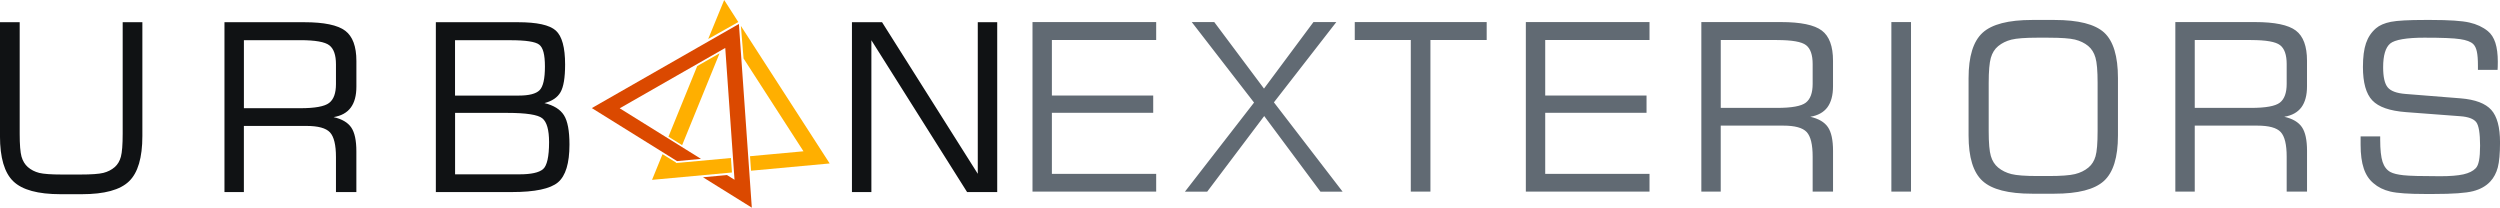 <svg width="289" height="24" viewBox="0 0 289 24" fill="none" xmlns="http://www.w3.org/2000/svg">
<g clip-path="url(#clip0_2567_15085)">
<path d="M98.485 22.204V2.568H101.966L113.031 20.092V2.568H115.278V22.204H111.797L100.732 4.652V22.204H98.485ZM50.384 22.204V2.568H59.883C62.079 2.568 63.532 2.887 64.249 3.531C64.965 4.171 65.326 5.48 65.326 7.459C65.326 8.979 65.149 10.044 64.796 10.656C64.444 11.268 63.829 11.686 62.938 11.917C64.018 12.179 64.767 12.646 65.193 13.32C65.619 13.992 65.83 15.125 65.83 16.713C65.83 18.88 65.386 20.331 64.501 21.08C63.615 21.826 61.836 22.202 59.169 22.202H50.384V22.204ZM52.604 20.152H60.046C61.398 20.152 62.307 19.953 62.775 19.554C63.236 19.153 63.473 18.108 63.473 16.431C63.473 15.014 63.21 14.094 62.692 13.676C62.174 13.258 60.818 13.05 58.639 13.05H52.607V20.152H52.604ZM52.604 11.049H59.966C61.164 11.049 61.964 10.841 62.375 10.428C62.787 10.015 62.994 9.104 62.994 7.695C62.994 6.286 62.775 5.506 62.334 5.162C61.899 4.82 60.78 4.649 58.977 4.649H52.601V11.051L52.604 11.049ZM25.948 22.204V2.568H35.166C37.46 2.568 39.038 2.899 39.902 3.55C40.769 4.202 41.199 5.369 41.199 7.049V10.015C41.199 11.046 40.983 11.857 40.547 12.441C40.112 13.027 39.452 13.391 38.561 13.539C39.529 13.758 40.213 14.16 40.607 14.741C41 15.321 41.196 16.235 41.196 17.488V22.204H38.837V18.157C38.837 16.753 38.608 15.802 38.144 15.301C37.682 14.806 36.776 14.558 35.432 14.558H28.192V22.202H25.945L25.948 22.204ZM34.71 4.649H28.195V12.509H34.71C36.409 12.509 37.522 12.307 38.046 11.9C38.576 11.495 38.837 10.77 38.837 9.725V7.428C38.837 6.366 38.585 5.637 38.073 5.239C37.567 4.843 36.445 4.644 34.707 4.644L34.71 4.649ZM3.04074e-05 2.568H2.276V15.455C2.276 16.719 2.347 17.607 2.487 18.105C2.632 18.606 2.874 19.011 3.221 19.315C3.585 19.634 4.026 19.856 4.532 19.987C5.041 20.112 5.917 20.175 7.158 20.175H9.301C10.55 20.175 11.435 20.112 11.944 19.987C12.459 19.856 12.894 19.637 13.264 19.315C13.602 19.019 13.841 18.618 13.975 18.117C14.111 17.613 14.182 16.725 14.182 15.452V2.568H16.458V15.723C16.458 18.225 15.943 19.976 14.913 20.963C13.889 21.954 12.071 22.449 9.463 22.449H6.992C4.39 22.449 2.569 21.954 1.542 20.963C0.512 19.978 -0.003 18.228 -0.003 15.723V2.568H3.04074e-05Z" fill="#101214"/>
<path d="M272.88 15.765H275.15V16.133C275.15 17.3 275.245 18.16 275.425 18.712C275.609 19.264 275.908 19.654 276.328 19.885C276.657 20.061 277.166 20.186 277.847 20.258C278.531 20.334 279.94 20.371 282.074 20.371C283.234 20.371 284.131 20.3 284.77 20.155C285.41 20.007 285.883 19.774 286.194 19.449C286.366 19.273 286.493 18.977 286.576 18.555C286.656 18.134 286.697 17.562 286.697 16.844C286.697 15.39 286.544 14.476 286.239 14.103C285.934 13.73 285.333 13.505 284.43 13.437L278.14 12.962C276.257 12.822 274.958 12.37 274.238 11.604C273.513 10.841 273.155 9.554 273.155 7.744C273.155 6.602 273.273 5.686 273.51 4.994C273.747 4.302 274.132 3.727 274.665 3.269C275.07 2.919 275.65 2.671 276.387 2.523C277.125 2.378 278.433 2.307 280.304 2.307H281.032C283.122 2.307 284.593 2.406 285.448 2.6C286.304 2.793 287.014 3.126 287.594 3.596C287.988 3.915 288.275 4.365 288.465 4.948C288.651 5.532 288.746 6.261 288.746 7.132C288.746 7.382 288.74 7.581 288.737 7.715C288.734 7.849 288.728 7.971 288.719 8.08H286.449V7.59C286.449 6.87 286.407 6.323 286.319 5.942C286.236 5.56 286.094 5.276 285.904 5.093C285.62 4.82 285.114 4.63 284.392 4.524C283.663 4.41 282.29 4.356 280.256 4.356C278.223 4.356 276.834 4.587 276.299 5.039C275.763 5.498 275.491 6.411 275.491 7.775C275.491 8.899 275.668 9.677 276.017 10.098C276.37 10.525 277.045 10.775 278.051 10.858L284.466 11.37C286.144 11.51 287.316 11.954 287.994 12.705C288.666 13.457 289.003 14.709 289.003 16.466C289.003 17.747 288.915 18.712 288.743 19.361C288.571 20.004 288.284 20.542 287.884 20.975C287.39 21.51 286.724 21.883 285.892 22.099C285.055 22.316 283.539 22.424 281.328 22.424H280.313C278.436 22.424 277.107 22.33 276.328 22.145C275.547 21.96 274.899 21.641 274.375 21.183C273.865 20.761 273.487 20.189 273.25 19.472C273.007 18.755 272.886 17.835 272.886 16.731V15.768L272.88 15.765ZM251.469 22.151V2.551H260.669C262.958 2.551 264.532 2.879 265.397 3.531C266.261 4.183 266.69 5.347 266.69 7.021V9.981C266.69 11.009 266.474 11.817 266.042 12.404C265.607 12.987 264.95 13.352 264.062 13.5C265.03 13.719 265.71 14.12 266.104 14.701C266.498 15.282 266.693 16.192 266.693 17.442V22.151H264.34V18.111C264.34 16.708 264.112 15.76 263.647 15.262C263.185 14.766 262.283 14.522 260.942 14.522H253.713V22.151H251.469ZM260.216 4.627H253.713V12.472H260.216C261.913 12.472 263.026 12.27 263.55 11.866C264.076 11.461 264.34 10.738 264.34 9.697V7.405C264.34 6.343 264.088 5.617 263.579 5.222C263.073 4.826 261.954 4.63 260.219 4.63L260.216 4.627ZM227.567 9.03C227.567 6.523 228.105 4.78 229.183 3.79C230.257 2.802 232.17 2.307 234.917 2.307H237.486C240.262 2.307 242.178 2.793 243.243 3.767C244.303 4.743 244.836 6.5 244.836 9.028V15.669C244.836 18.185 244.294 19.933 243.214 20.918C242.133 21.903 240.224 22.392 237.486 22.392H234.917C232.17 22.392 230.257 21.903 229.183 20.918C228.102 19.933 227.567 18.185 227.567 15.669V9.028V9.03ZM236.82 4.356H235.559C234.129 4.356 233.114 4.433 232.522 4.581C231.927 4.729 231.421 4.982 230.989 5.333C230.586 5.666 230.305 6.115 230.142 6.682C229.979 7.248 229.893 8.219 229.893 9.594V15.148C229.893 16.517 229.976 17.479 230.142 18.037C230.305 18.595 230.586 19.039 230.989 19.372C231.418 19.722 231.927 19.976 232.522 20.124C233.114 20.272 234.129 20.349 235.559 20.349H236.82C238.25 20.349 239.268 20.272 239.872 20.124C240.476 19.976 240.988 19.725 241.417 19.372C241.811 19.048 242.086 18.612 242.243 18.069C242.403 17.525 242.483 16.554 242.483 15.148V9.571C242.483 8.191 242.4 7.22 242.234 6.656C242.071 6.09 241.79 5.64 241.387 5.307C240.967 4.965 240.464 4.723 239.869 4.575C239.274 4.43 238.256 4.359 236.817 4.359L236.82 4.356ZM218.642 22.151V2.551H220.912V22.151H218.642ZM196.675 22.151V2.551H205.875C208.163 2.551 209.738 2.879 210.602 3.531C211.467 4.183 211.896 5.347 211.896 7.021V9.981C211.896 11.009 211.68 11.817 211.248 12.404C210.813 12.987 210.155 13.352 209.267 13.5C210.235 13.719 210.916 14.12 211.31 14.701C211.703 15.282 211.899 16.192 211.899 17.442V22.151H209.543V18.111C209.543 16.708 209.315 15.76 208.85 15.262C208.388 14.766 207.485 14.522 206.144 14.522H198.916V22.151H196.672H196.675ZM205.422 4.627H198.919V12.472H205.422C207.118 12.472 208.231 12.27 208.752 11.866C209.279 11.461 209.543 10.738 209.543 9.697V7.405C209.543 6.343 209.291 5.617 208.782 5.222C208.276 4.826 207.157 4.63 205.422 4.63V4.627ZM176.387 22.151V2.551H190.684V4.627H178.627V11.043H190.34V13.039H178.627V20.101H190.684V22.151H176.387ZM156.61 4.627V2.551H171.861V4.627H165.357V22.151H163.087V4.627H156.61ZM136.982 22.151L144.968 11.857L137.766 2.551H140.368L146.117 10.24L151.836 2.551H154.479L147.265 11.832L155.204 22.153H152.644L146.143 13.414L139.554 22.153H136.979L136.982 22.151ZM119.357 22.151V2.551H133.655V4.627H121.598V11.043H133.311V13.039H121.598V20.101H133.655V22.151H119.357Z" fill="#616A73"/>
<path fill-rule="evenodd" clip-rule="evenodd" d="M86.82 19.735L86.701 18.058L92.882 17.489L85.955 6.757L85.647 2.997L95.91 18.895L86.817 19.735H86.82ZM84.496 18.263L84.614 19.94L75.376 20.791L76.587 17.822L78.167 18.804L78.15 18.849L84.499 18.263H84.496ZM85.349 2.547L81.868 4.505L83.715 0.002L85.349 2.55V2.547ZM80.6 7.639L83.182 6.162L78.854 16.783L77.273 15.801L80.598 7.639H80.6Z" fill="#FFAF00"/>
<path fill-rule="evenodd" clip-rule="evenodd" d="M68.411 12.491L78.262 18.622L81.033 18.366L71.638 12.519L83.839 5.542C84.197 10.621 84.552 15.702 84.911 20.78L84.037 20.236L81.267 20.493L86.909 24.005C86.412 16.926 85.914 9.849 85.417 2.77L68.414 12.494L68.411 12.491Z" fill="#DB4900"/>
</g>
<defs>
<clipPath id="clip0_2567_15085">
<rect width="289" height="24" fill="white"/>
</clipPath>
</defs>
</svg>
